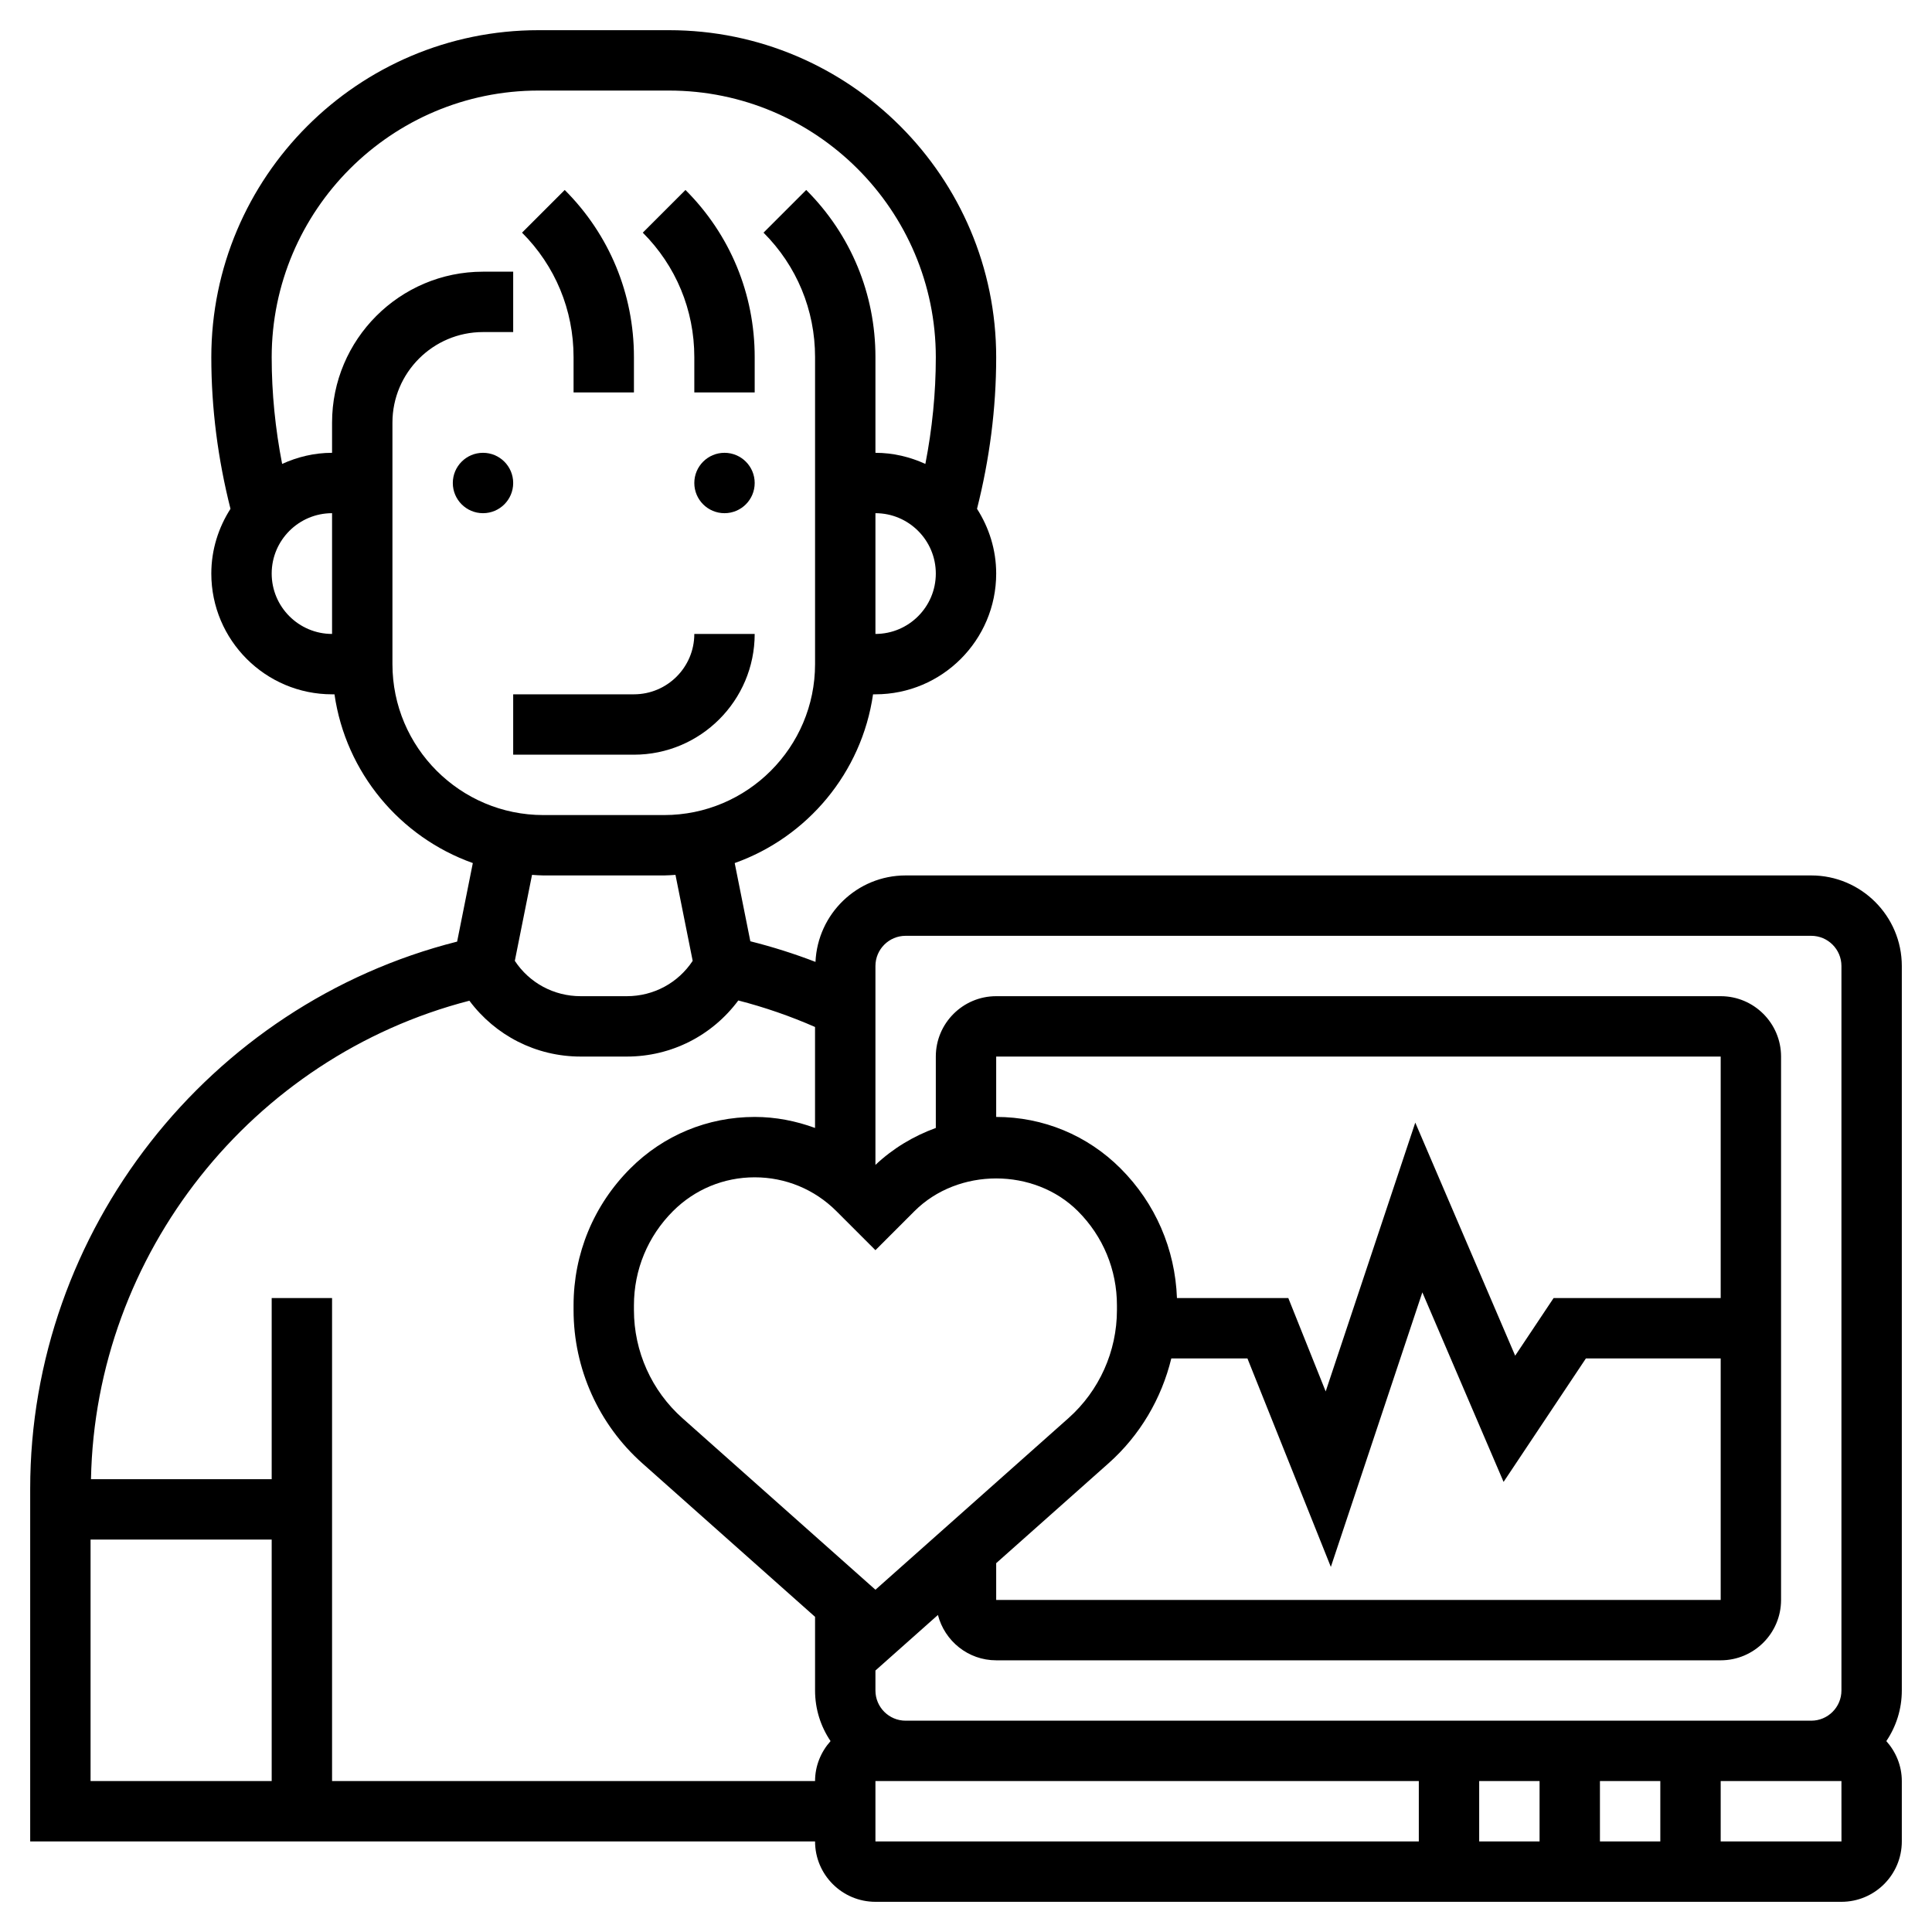<svg id="_x33_0" enable-background="new 0 0 64 64" height="512" viewBox="0 0 64 64" width="512" xmlns="http://www.w3.org/2000/svg"><g><circle cx="16" cy="16" r="1"/><circle cx="24" cy="16" r="1"/><path d="m19 13h2v-1.172c0-2.092-.814-4.058-2.293-5.535l-1.414 1.414c1.101 1.101 1.707 2.564 1.707 4.121z"/><path d="m23 13h2v-1.172c0-2.092-.814-4.058-2.293-5.535l-1.414 1.414c1.101 1.101 1.707 2.564 1.707 4.121z"/><path d="m25 21h-2c0 1.103-.897 2-2 2h-4v2h4c2.206 0 4-1.794 4-4z"/><path d="m63 32c0-1.654-1.346-3-3-3h-30c-1.608 0-2.914 1.274-2.986 2.864-.704-.271-1.425-.499-2.158-.683l-.518-2.591c2.408-.857 4.208-2.993 4.583-5.59h.079c2.206 0 4-1.794 4-4 0-.791-.238-1.524-.635-2.145.415-1.641.635-3.324.635-5.017 0-5.976-4.862-10.838-10.838-10.838h-4.324c-5.976 0-10.838 4.862-10.838 10.838 0 1.693.22 3.376.635 5.017-.397.621-.635 1.354-.635 2.145 0 2.206 1.794 4 4 4h.08c.374 2.597 2.174 4.733 4.583 5.59l-.52 2.602c-8.231 2.079-14.143 9.586-14.143 18.125v11.683h26c0 1.103.897 2 2 2h32c1.103 0 2-.897 2-2v-2c0-.51-.198-.971-.513-1.324.324-.479.513-1.056.513-1.676zm-34 0c0-.552.449-1 1-1h30c.551 0 1 .448 1 1v24c0 .552-.449 1-1 1h-30c-.551 0-1-.448-1-1v-.662l2.07-1.84c.223.861 1 1.502 1.93 1.502h24c1.103 0 2-.897 2-2v-18c0-1.103-.897-2-2-2h-24c-1.103 0-2 .897-2 2v2.365c-.735.268-1.417.674-2 1.224zm22 27v2h-2v-2zm2 0h2v2h-2zm-25.293-18.879 1.293 1.293 1.293-1.293c1.446-1.445 3.968-1.445 5.414 0 .834.834 1.293 1.942 1.293 3.121v.157c0 1.367-.586 2.673-1.608 3.581l-6.392 5.682-6.392-5.682c-1.022-.908-1.608-2.213-1.608-3.581v-.157c0-1.179.459-2.287 1.293-3.121.723-.723 1.685-1.121 2.707-1.121s1.984.398 2.707 1.121zm5.293 11.661 3.72-3.307c1.042-.925 1.757-2.144 2.081-3.475h2.522l2.763 6.906 3.031-9.095 2.691 6.279 2.727-4.09h4.465v8h-24zm24-8.782h-5.535l-1.273 1.909-3.309-7.721-2.968 8.905-1.238-3.093h-3.689c-.06-1.622-.713-3.139-1.867-4.293-1.1-1.101-2.564-1.707-4.121-1.707v-2h24zm-28-22v-4c1.103 0 2 .897 2 2s-.897 2-2 2zm-20-2c0-1.103.897-2 2-2v4c-1.103 0-2-.897-2-2zm4 3v-8c0-1.654 1.346-3 3-3h1v-2h-1c-2.757 0-5 2.243-5 5v1c-.591 0-1.148.137-1.654.368-.226-1.163-.346-2.345-.346-3.53 0-4.873 3.965-8.838 8.838-8.838h4.324c4.873 0 8.838 3.965 8.838 8.838 0 1.186-.12 2.367-.346 3.53-.506-.231-1.063-.368-1.654-.368v-3.172c0-2.092-.814-4.058-2.293-5.535l-1.414 1.414c1.101 1.101 1.707 2.564 1.707 4.121v10.172c0 2.757-2.243 5-5 5h-4c-2.757 0-5-2.243-5-5zm5 7h4c.127 0 .251-.012.376-.019l.57 2.848c-.481.73-1.291 1.171-2.182 1.171h-1.528c-.891 0-1.701-.441-2.182-1.171l.57-2.848c.125.007.249.019.376.019zm-15 22h6v8h-6zm8 8v-16h-2v6h-5.986c.144-7.466 5.33-13.99 12.535-15.85.862 1.154 2.208 1.85 3.687 1.85h1.528c1.482 0 2.832-.7 3.693-1.858.871.224 1.721.518 2.542.878v3.345c-.633-.232-1.304-.365-1.999-.365-1.557 0-3.021.606-4.121 1.707-1.212 1.212-1.879 2.822-1.879 4.535v.157c0 1.938.831 3.788 2.279 5.075l5.721 5.086v2.44c0 .62.189 1.197.513 1.676-.315.353-.513.814-.513 1.324zm18 0h18v2h-18zm28 2v-2h4l.001 2z"/></g></svg>